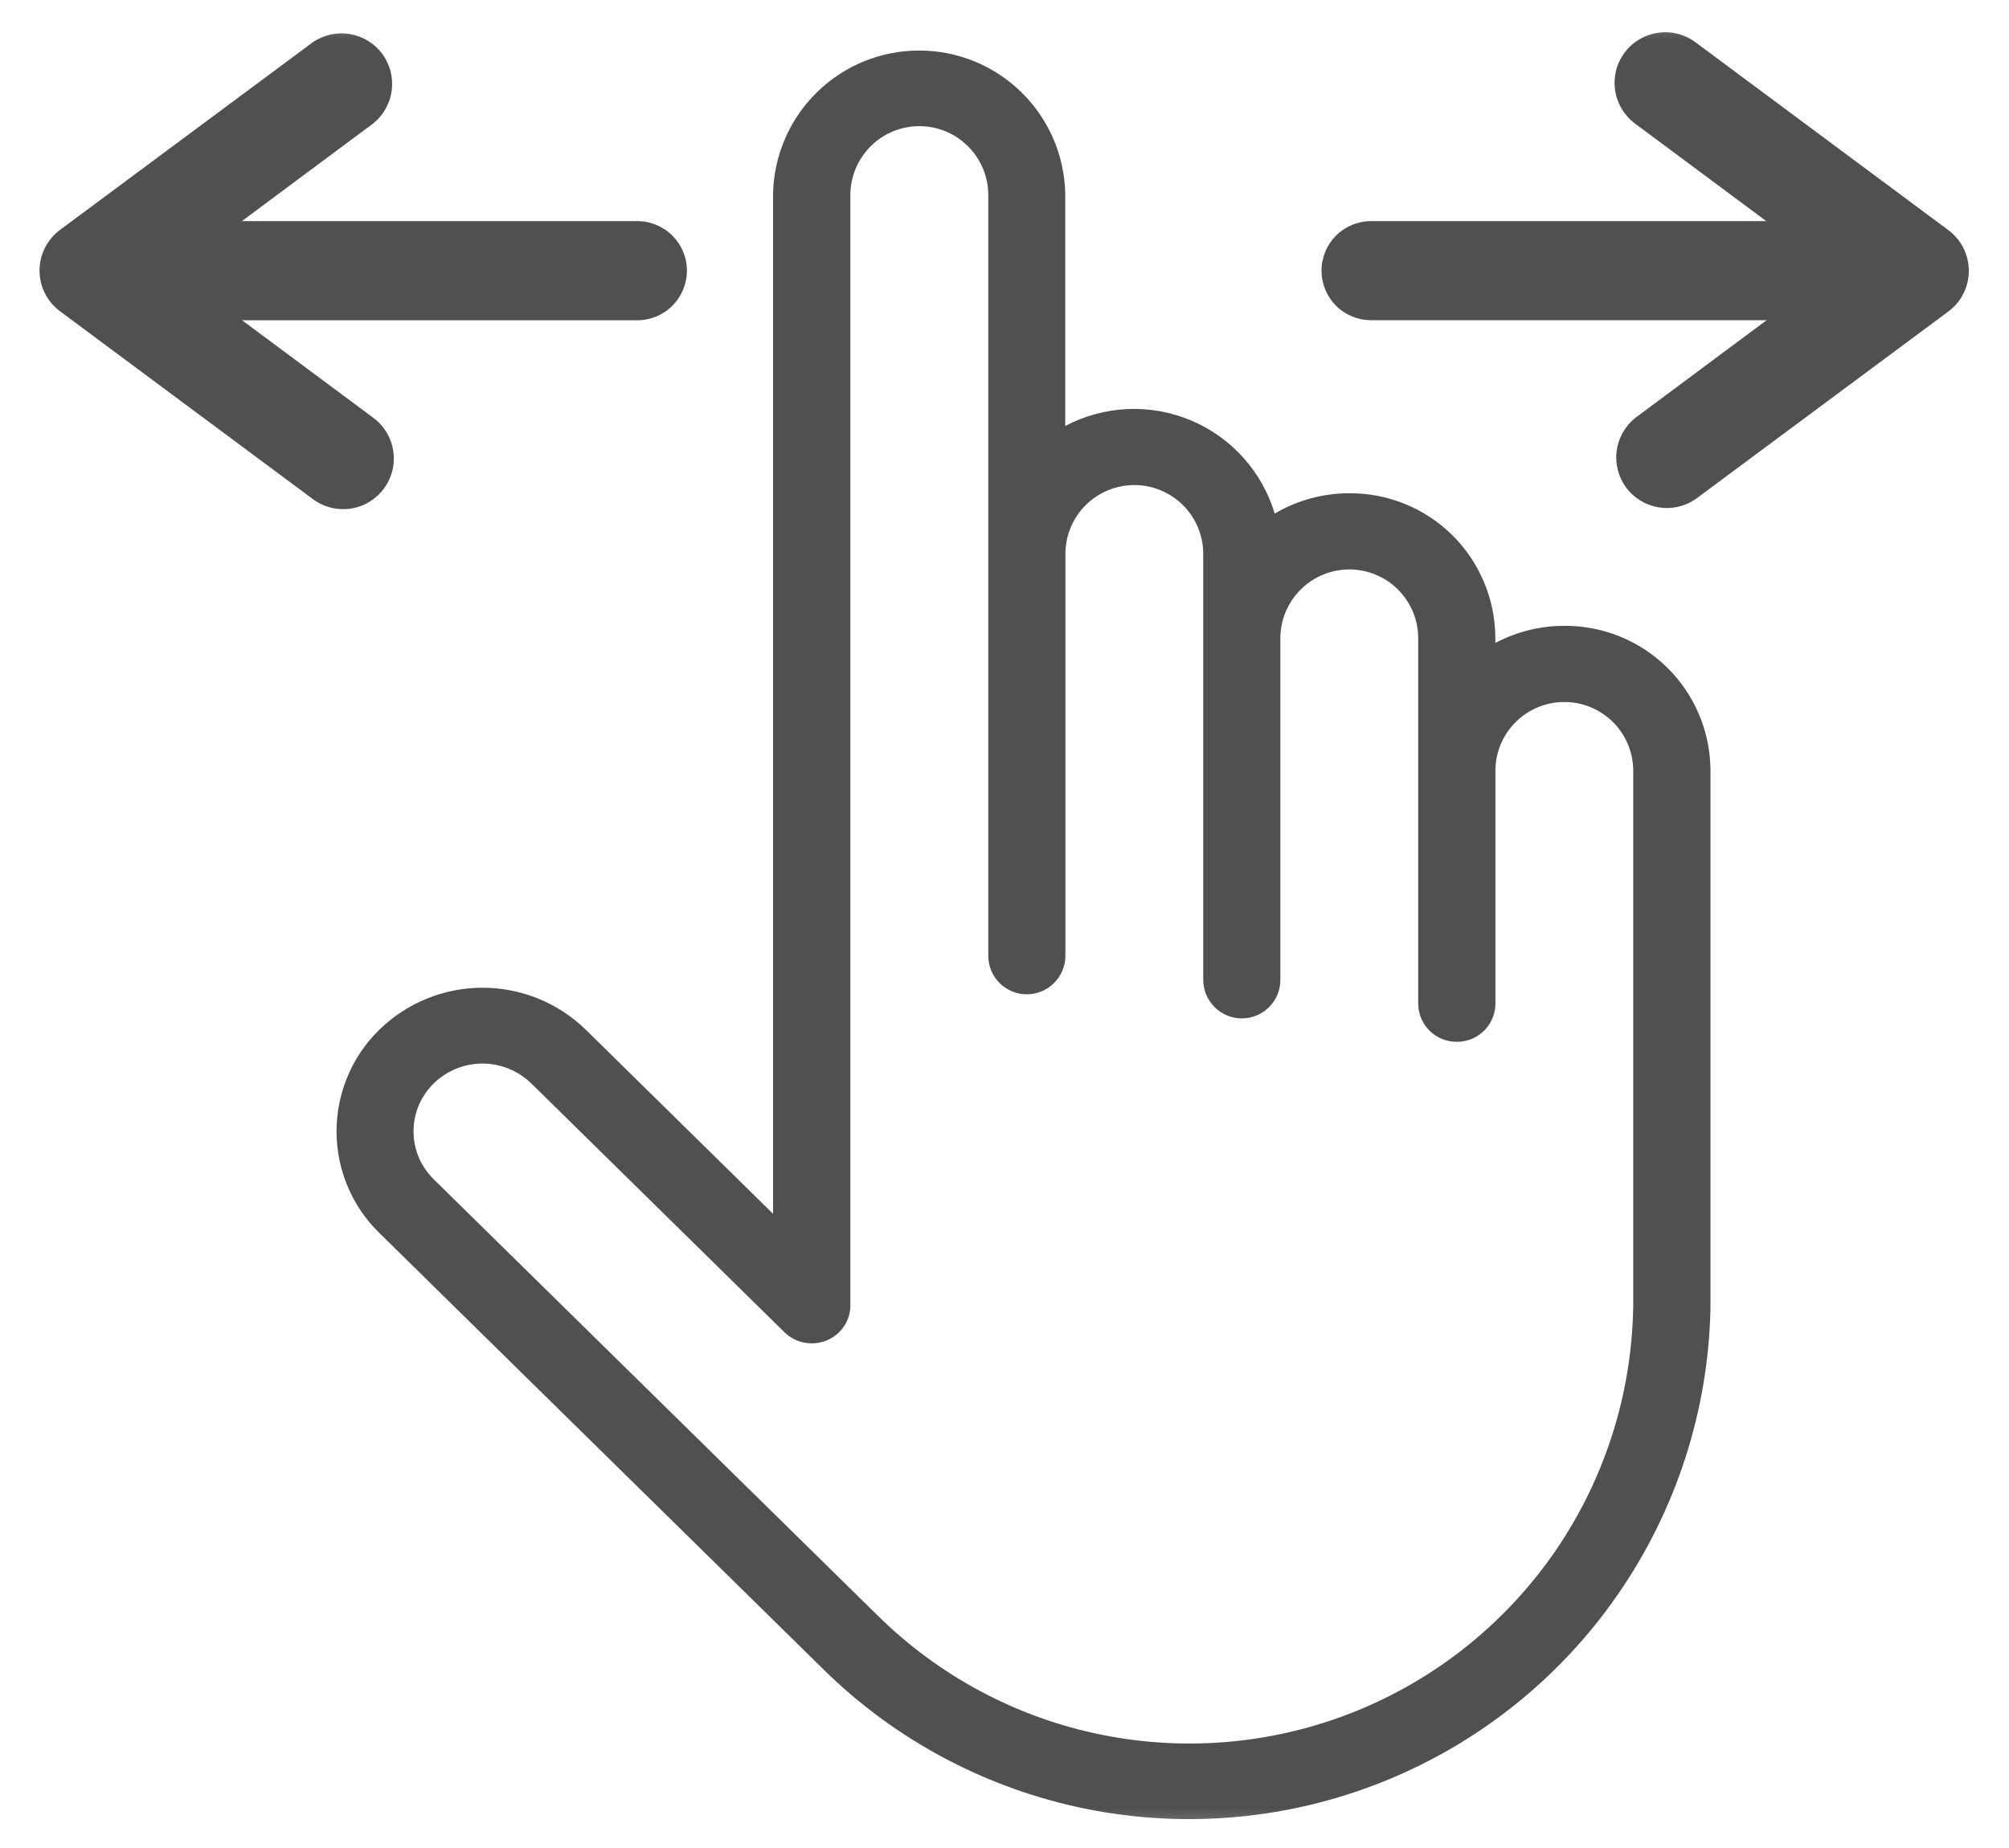<svg width="25" height="23" viewBox="0 0 25 23" fill="none" xmlns="http://www.w3.org/2000/svg">
<mask id="mask0_8703_9553" style="mask-type:alpha" maskUnits="userSpaceOnUse" x="0" y="0" width="25" height="23">
<rect width="25" height="23" fill="#D9D9D9"/>
</mask>
<g mask="url(#mask0_8703_9553)">
<path d="M21.285 9.576C21.28 9.099 21.086 8.642 20.745 8.307C20.404 7.972 19.945 7.786 19.466 7.789C19.167 7.789 18.873 7.862 18.608 8.002V7.927C18.603 7.449 18.409 6.992 18.069 6.657C17.728 6.322 17.268 6.136 16.79 6.139C16.464 6.139 16.144 6.226 15.862 6.392C15.785 6.133 15.651 5.895 15.47 5.694C15.289 5.493 15.066 5.335 14.817 5.231C14.568 5.127 14.298 5.079 14.028 5.091C13.759 5.104 13.495 5.175 13.256 5.302V2.41C13.246 1.935 13.051 1.482 12.711 1.149C12.371 0.815 11.914 0.629 11.438 0.629C10.962 0.629 10.505 0.815 10.165 1.149C9.826 1.482 9.63 1.935 9.62 2.41V15.107L7.291 12.817C6.947 12.481 6.485 12.293 6.005 12.293C5.525 12.293 5.063 12.481 4.719 12.817C4.551 12.981 4.417 13.178 4.326 13.395C4.235 13.612 4.188 13.845 4.188 14.081C4.188 14.316 4.235 14.549 4.326 14.766C4.417 14.983 4.551 15.18 4.719 15.344L10.242 20.772C11.144 21.662 12.288 22.268 13.531 22.516C14.775 22.763 16.063 22.641 17.238 22.164C18.413 21.687 19.422 20.877 20.141 19.832C20.86 18.788 21.258 17.557 21.285 16.289V9.575V9.576ZM20.323 16.29C20.301 17.37 19.963 18.419 19.351 19.309C18.738 20.198 17.879 20.889 16.878 21.295C15.877 21.701 14.78 21.804 13.721 21.593C12.662 21.382 11.688 20.864 10.92 20.105L5.397 14.677C5.318 14.599 5.255 14.507 5.211 14.404C5.168 14.302 5.146 14.192 5.146 14.081C5.146 13.97 5.168 13.86 5.211 13.757C5.255 13.655 5.318 13.562 5.397 13.484C5.559 13.326 5.777 13.237 6.004 13.237C6.231 13.237 6.448 13.326 6.611 13.484L9.761 16.58C9.829 16.647 9.915 16.692 10.008 16.71C10.102 16.728 10.198 16.719 10.286 16.683C10.373 16.648 10.448 16.588 10.501 16.51C10.554 16.433 10.582 16.341 10.582 16.247V2.41C10.587 2.186 10.68 1.972 10.84 1.815C11 1.658 11.216 1.57 11.44 1.57C11.665 1.57 11.88 1.658 12.04 1.815C12.201 1.972 12.293 2.186 12.298 2.41V11.895C12.298 12.022 12.348 12.144 12.438 12.234C12.528 12.324 12.65 12.375 12.778 12.375C12.905 12.375 13.027 12.324 13.117 12.234C13.207 12.144 13.258 12.022 13.258 11.895V6.877C13.263 6.653 13.355 6.439 13.515 6.282C13.676 6.125 13.891 6.037 14.116 6.037C14.34 6.037 14.555 6.125 14.716 6.282C14.876 6.439 14.969 6.653 14.973 6.877V12.195C14.973 12.322 15.024 12.444 15.114 12.534C15.204 12.624 15.326 12.675 15.453 12.675C15.581 12.675 15.703 12.624 15.793 12.534C15.883 12.444 15.933 12.322 15.933 12.195V7.927C15.938 7.703 16.03 7.489 16.191 7.332C16.351 7.175 16.567 7.087 16.791 7.087C17.015 7.087 17.231 7.175 17.391 7.332C17.551 7.489 17.644 7.703 17.648 7.927V12.495C17.65 12.621 17.701 12.741 17.791 12.83C17.881 12.918 18.002 12.967 18.129 12.966C18.255 12.967 18.376 12.918 18.466 12.83C18.556 12.741 18.608 12.621 18.609 12.495V9.576C18.613 9.352 18.706 9.139 18.866 8.982C19.026 8.825 19.242 8.737 19.466 8.737C19.691 8.737 19.906 8.825 20.067 8.982C20.227 9.139 20.319 9.352 20.324 9.576V16.29H20.323Z" fill="#505050"/>
<path d="M4.271 6.337C4.135 6.337 4.004 6.294 3.895 6.213L0.747 3.874C0.668 3.815 0.604 3.739 0.559 3.651C0.515 3.563 0.492 3.466 0.492 3.367C0.492 3.269 0.515 3.172 0.559 3.084C0.604 2.996 0.668 2.92 0.747 2.861L3.895 0.524C4.03 0.433 4.194 0.397 4.355 0.424C4.515 0.451 4.659 0.539 4.756 0.669C4.853 0.8 4.895 0.963 4.875 1.124C4.854 1.286 4.772 1.433 4.646 1.535L2.181 3.368L4.647 5.201C4.753 5.28 4.832 5.391 4.872 5.517C4.911 5.643 4.911 5.779 4.869 5.904C4.828 6.03 4.747 6.139 4.64 6.217C4.533 6.295 4.404 6.337 4.272 6.337L4.271 6.337Z" fill="#505050"/>
<path d="M7.931 3.986H1.937C1.774 3.986 1.617 3.921 1.501 3.805C1.385 3.689 1.32 3.532 1.32 3.369C1.32 3.205 1.385 3.048 1.501 2.933C1.617 2.817 1.774 2.752 1.937 2.752H7.931C8.094 2.752 8.251 2.817 8.367 2.933C8.483 3.048 8.548 3.205 8.548 3.369C8.548 3.532 8.483 3.689 8.367 3.805C8.251 3.921 8.094 3.986 7.931 3.986Z" fill="#505050"/>
<path d="M20.722 0.401C20.857 0.401 20.988 0.444 21.097 0.525L24.245 2.864C24.324 2.923 24.389 2.999 24.433 3.087C24.477 3.175 24.5 3.272 24.5 3.371C24.5 3.469 24.477 3.566 24.433 3.654C24.389 3.742 24.324 3.818 24.245 3.877L21.097 6.214C20.962 6.305 20.798 6.342 20.637 6.314C20.477 6.287 20.333 6.199 20.236 6.069C20.14 5.938 20.097 5.775 20.117 5.614C20.138 5.453 20.22 5.306 20.347 5.203L22.811 3.37L20.345 1.537C20.239 1.458 20.161 1.348 20.121 1.221C20.081 1.095 20.082 0.96 20.123 0.834C20.165 0.708 20.245 0.599 20.352 0.521C20.459 0.444 20.588 0.402 20.721 0.401L20.722 0.401Z" fill="#505050"/>
<path d="M17.061 2.752L23.055 2.752C23.219 2.752 23.375 2.817 23.491 2.932C23.607 3.048 23.672 3.205 23.672 3.369C23.672 3.532 23.607 3.689 23.491 3.805C23.375 3.92 23.219 3.985 23.055 3.985L17.061 3.985C16.898 3.985 16.741 3.92 16.625 3.805C16.51 3.689 16.445 3.532 16.445 3.369C16.445 3.205 16.51 3.048 16.625 2.932C16.741 2.817 16.898 2.752 17.061 2.752Z" fill="#505050"/>
</g>
</svg>
